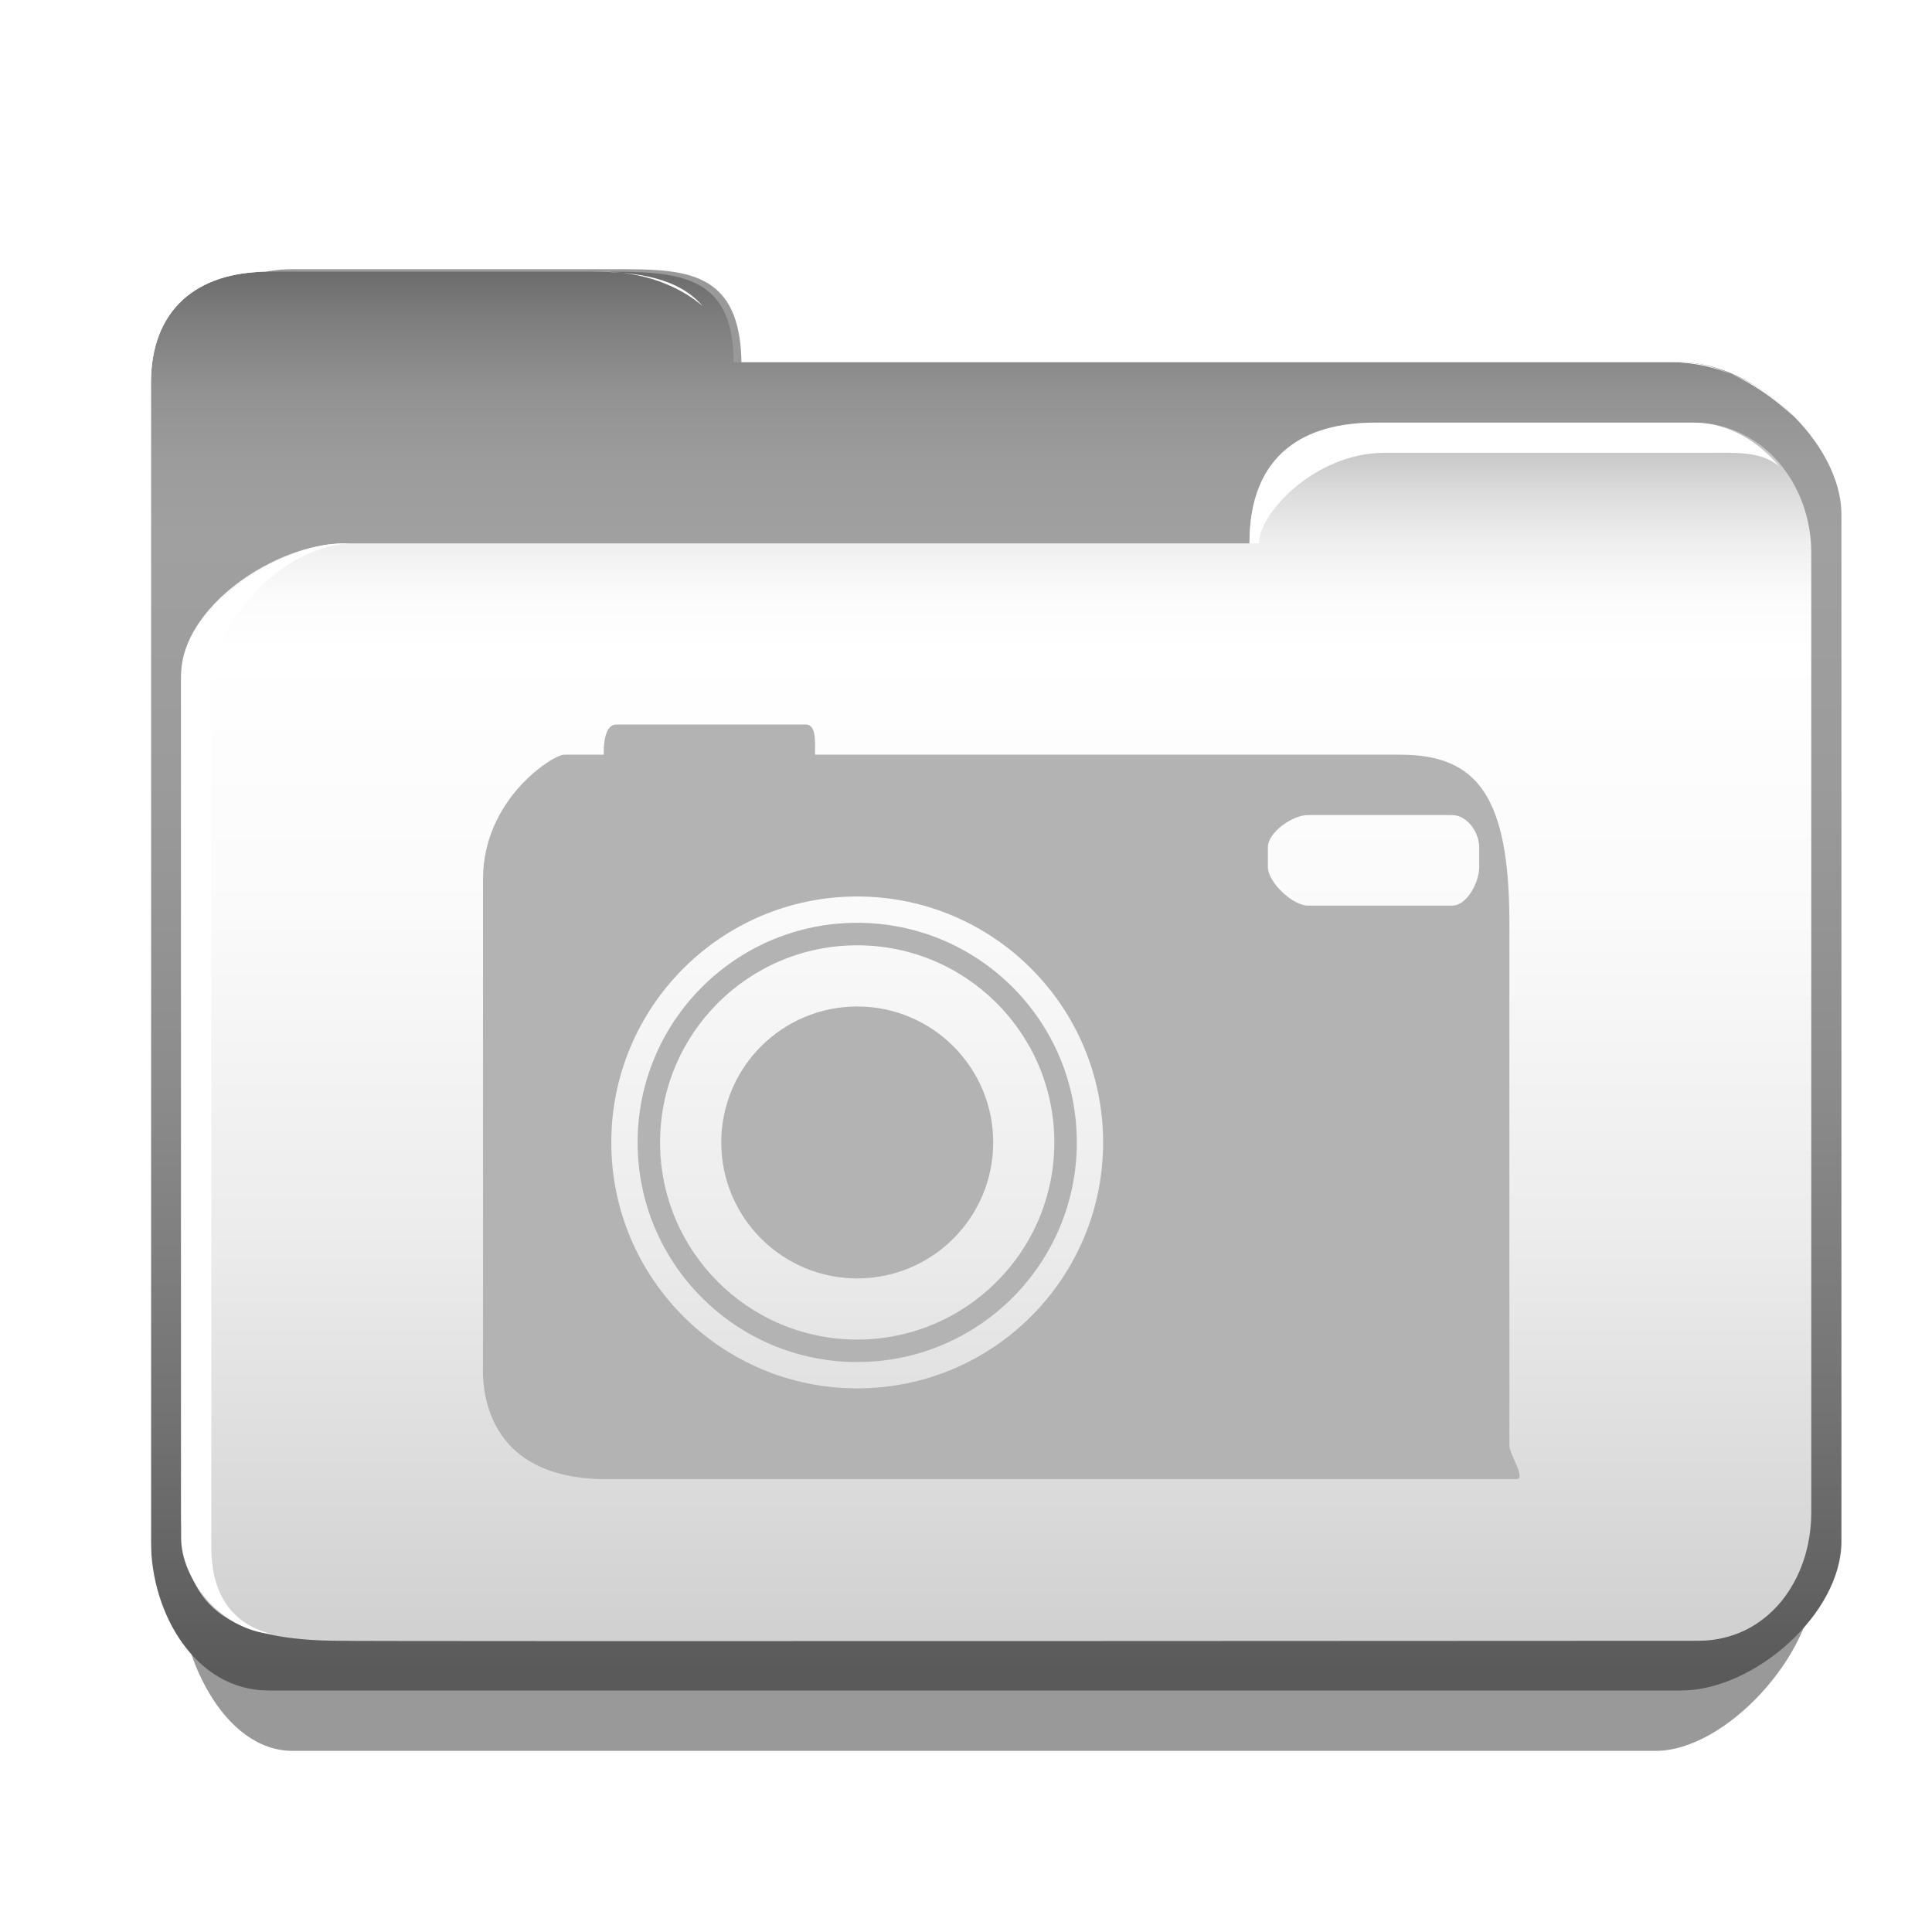 <?xml version="1.0" encoding="utf-8"?>
<!-- Generator: Adobe Illustrator 16.0.0, SVG Export Plug-In . SVG Version: 6.00 Build 0)  -->
<!DOCTYPE svg PUBLIC "-//W3C//DTD SVG 1.1//EN" "http://www.w3.org/Graphics/SVG/1.1/DTD/svg11.dtd">
<svg version="1.1" id="Capa_1" xmlns="http://www.w3.org/2000/svg" xmlns:xlink="http://www.w3.org/1999/xlink" x="0px" y="0px"
	 width="64px" height="64px" viewBox="0 0 64 64" enable-background="new 0 0 64 64" xml:space="preserve">
<filter  id="AI_DesenfoqueGaussiano_4">
	<feGaussianBlur  stdDeviation="4"></feGaussianBlur>
</filter>
<g>
	<g opacity="0.4" filter="url(#AI_DesenfoqueGaussiano_4)">
		<path fill-rule="evenodd" clip-rule="evenodd" d="M54.848,12.118H24.563c0-3.201-1.884-3.201-4.206-3.201H9.701
			c-2.324,0-3.799,1.58-3.799,4.05v4.472v0.894v33.989C5.902,54.791,7.377,58,9.701,58h45.146c2.324,0,5.25-3.209,5.25-5.678V17.439
			C60.098,14.97,57.172,12.118,54.848,12.118z"/>
	</g>
	<g>
		<linearGradient id="SVGID_1_" gradientUnits="userSpaceOnUse" x1="33" y1="55.348" x2="33" y2="7.895">
			<stop  offset="0" style="stop-color:#5A5A5A"/>
			<stop  offset="0.183" style="stop-color:#737373"/>
			<stop  offset="0.412" style="stop-color:#8C8C8C"/>
			<stop  offset="0.622" style="stop-color:#9B9B9B"/>
			<stop  offset="0.792" style="stop-color:#A0A0A0"/>
			<stop  offset="0.845" style="stop-color:#9C9C9C"/>
			<stop  offset="0.895" style="stop-color:#919191"/>
			<stop  offset="0.945" style="stop-color:#7D7D7D"/>
			<stop  offset="0.994" style="stop-color:#626262"/>
			<stop  offset="1" style="stop-color:#5E5E5E"/>
		</linearGradient>
		<path fill-rule="evenodd" clip-rule="evenodd" fill="url(#SVGID_1_)" d="M55.691,12H24.301c0-3-1.953-3-4.359-3H8.895
			C6.487,9,5,10.281,5,12.688v4.361v0.871v33.137C5,53.464,6.487,56,8.895,56h46.797C58.1,56,61,53.464,61,51.058V17.049
			C61,14.642,58.1,12,55.691,12z"/>
		<g>
			<path fill-rule="evenodd" clip-rule="evenodd" fill="#FFFFFF" d="M24.301,12h31.391c1.271,0,2.666,0.81,3.704,1.778
				C58.339,12.638,56.783,12,55.377,12H24.285C24.293,12,24.301,12,24.301,12z"/>
			<path fill-rule="evenodd" clip-rule="evenodd" fill="#FFFFFF" d="M5,51.058V17.92v-0.871v-4.361C5,10.281,6.487,9,8.895,9h11.047
				c1.334,0,2.527,0.448,3.328,1.133C22.489,9.221,21.15,9,19.627,9H8.58C6.174,9,4,9.966,4,12.375v4.36v0.871v33.138
				c0,1.482,0.864,2.863,1.826,3.707C5.066,53.599,5,52.369,5,51.058z"/>
		</g>
		
			<linearGradient id="SVGID_2_" gradientUnits="userSpaceOnUse" x1="115" y1="53.805" x2="115" y2="13.05" gradientTransform="matrix(-1 0 0 1 148 0)">
			<stop  offset="0" style="stop-color:#D1D1D1"/>
			<stop  offset="0.008" style="stop-color:#D2D2D2"/>
			<stop  offset="0.303" style="stop-color:#EBEBEB"/>
			<stop  offset="0.573" style="stop-color:#FAFAFA"/>
			<stop  offset="0.792" style="stop-color:#FFFFFF"/>
			<stop  offset="0.836" style="stop-color:#FBFBFB"/>
			<stop  offset="0.879" style="stop-color:#EFEFEF"/>
			<stop  offset="0.92" style="stop-color:#DCDCDC"/>
			<stop  offset="0.962" style="stop-color:#C1C1C1"/>
			<stop  offset="1" style="stop-color:#A1A1A1"/>
		</linearGradient>
		<path fill-rule="evenodd" clip-rule="evenodd" fill="url(#SVGID_2_)" d="M11.41,18h29.98c0-3,1.865-4,4.163-4h10.55
			C58.402,14,60,16.053,60,18.299v4.068v0.813V40.87v9.238c0,2.245-1.452,4.245-3.751,4.245c0,0-44.204,0.026-44.953,0
			C7.515,54.353,6,53.23,6,50.108V40.87V22.367C6,20.121,9.11,18,11.41,18z"/>
		<path fill-rule="evenodd" clip-rule="evenodd" fill="#FFFFFF" d="M7,51.261v-9.458V22.861C7,20.562,9.424,18,11.725,18h29.979
			c0-1,1.865-3,4.164-3h10.551c1.066,0,1.916-0.068,2.523,0.452C58.33,14.727,57.368,14,56.104,14h-10.55c-2.298,0-4.163,1-4.163,4
			H11.41C9.11,18,6,20.247,6,22.548v18.941v9.458c0,1.333,1.275,3.043,3.005,3.183C7.529,53.77,7,52.608,7,51.261z"/>
	</g>
</g>
<g>
	<path fill="#B3B3B3" d="M28.396,30.569c-4.018,0-7.274,3.256-7.274,7.275c0,4.018,3.257,7.276,7.274,7.276s7.275-3.258,7.275-7.276
		C35.672,33.826,32.414,30.569,28.396,30.569z M28.396,44.375c-3.605,0-6.53-2.925-6.53-6.53c0-3.607,2.925-6.53,6.53-6.53
		c3.606,0,6.53,2.923,6.53,6.53C34.927,41.45,32.003,44.375,28.396,44.375z"/>
	<path fill="#B3B3B3" d="M46.394,25H27v-0.088C27,24.565,27.039,24,26.692,24h-6.28C20.064,24,20,24.565,20,24.912V25h-1.314
		C18.33,25,16,26.456,16,29.125c0,2.668,0,15.996,0,15.996C16,45.445,15.703,49,20.099,49h30.125C50.579,49,50,48.197,50,47.871
		V30.569C50,26.403,48.945,25,46.394,25z M28.396,45.992c-4.5,0-8.146-3.648-8.146-8.147c0-4.5,3.646-8.148,8.146-8.148
		s8.146,3.648,8.146,8.148C36.543,42.344,32.896,45.992,28.396,45.992z M49,28.721C49,29.225,48.601,30,48.099,30h-4.774
		C42.822,30,42,29.225,42,28.721v-0.652C42,27.567,42.822,27,43.324,27h4.774C48.601,27,49,27.567,49,28.069V28.721z"/>
	<circle fill="#B3B3B3" cx="28.397" cy="37.845" r="4.504"/>
</g>
</svg>
